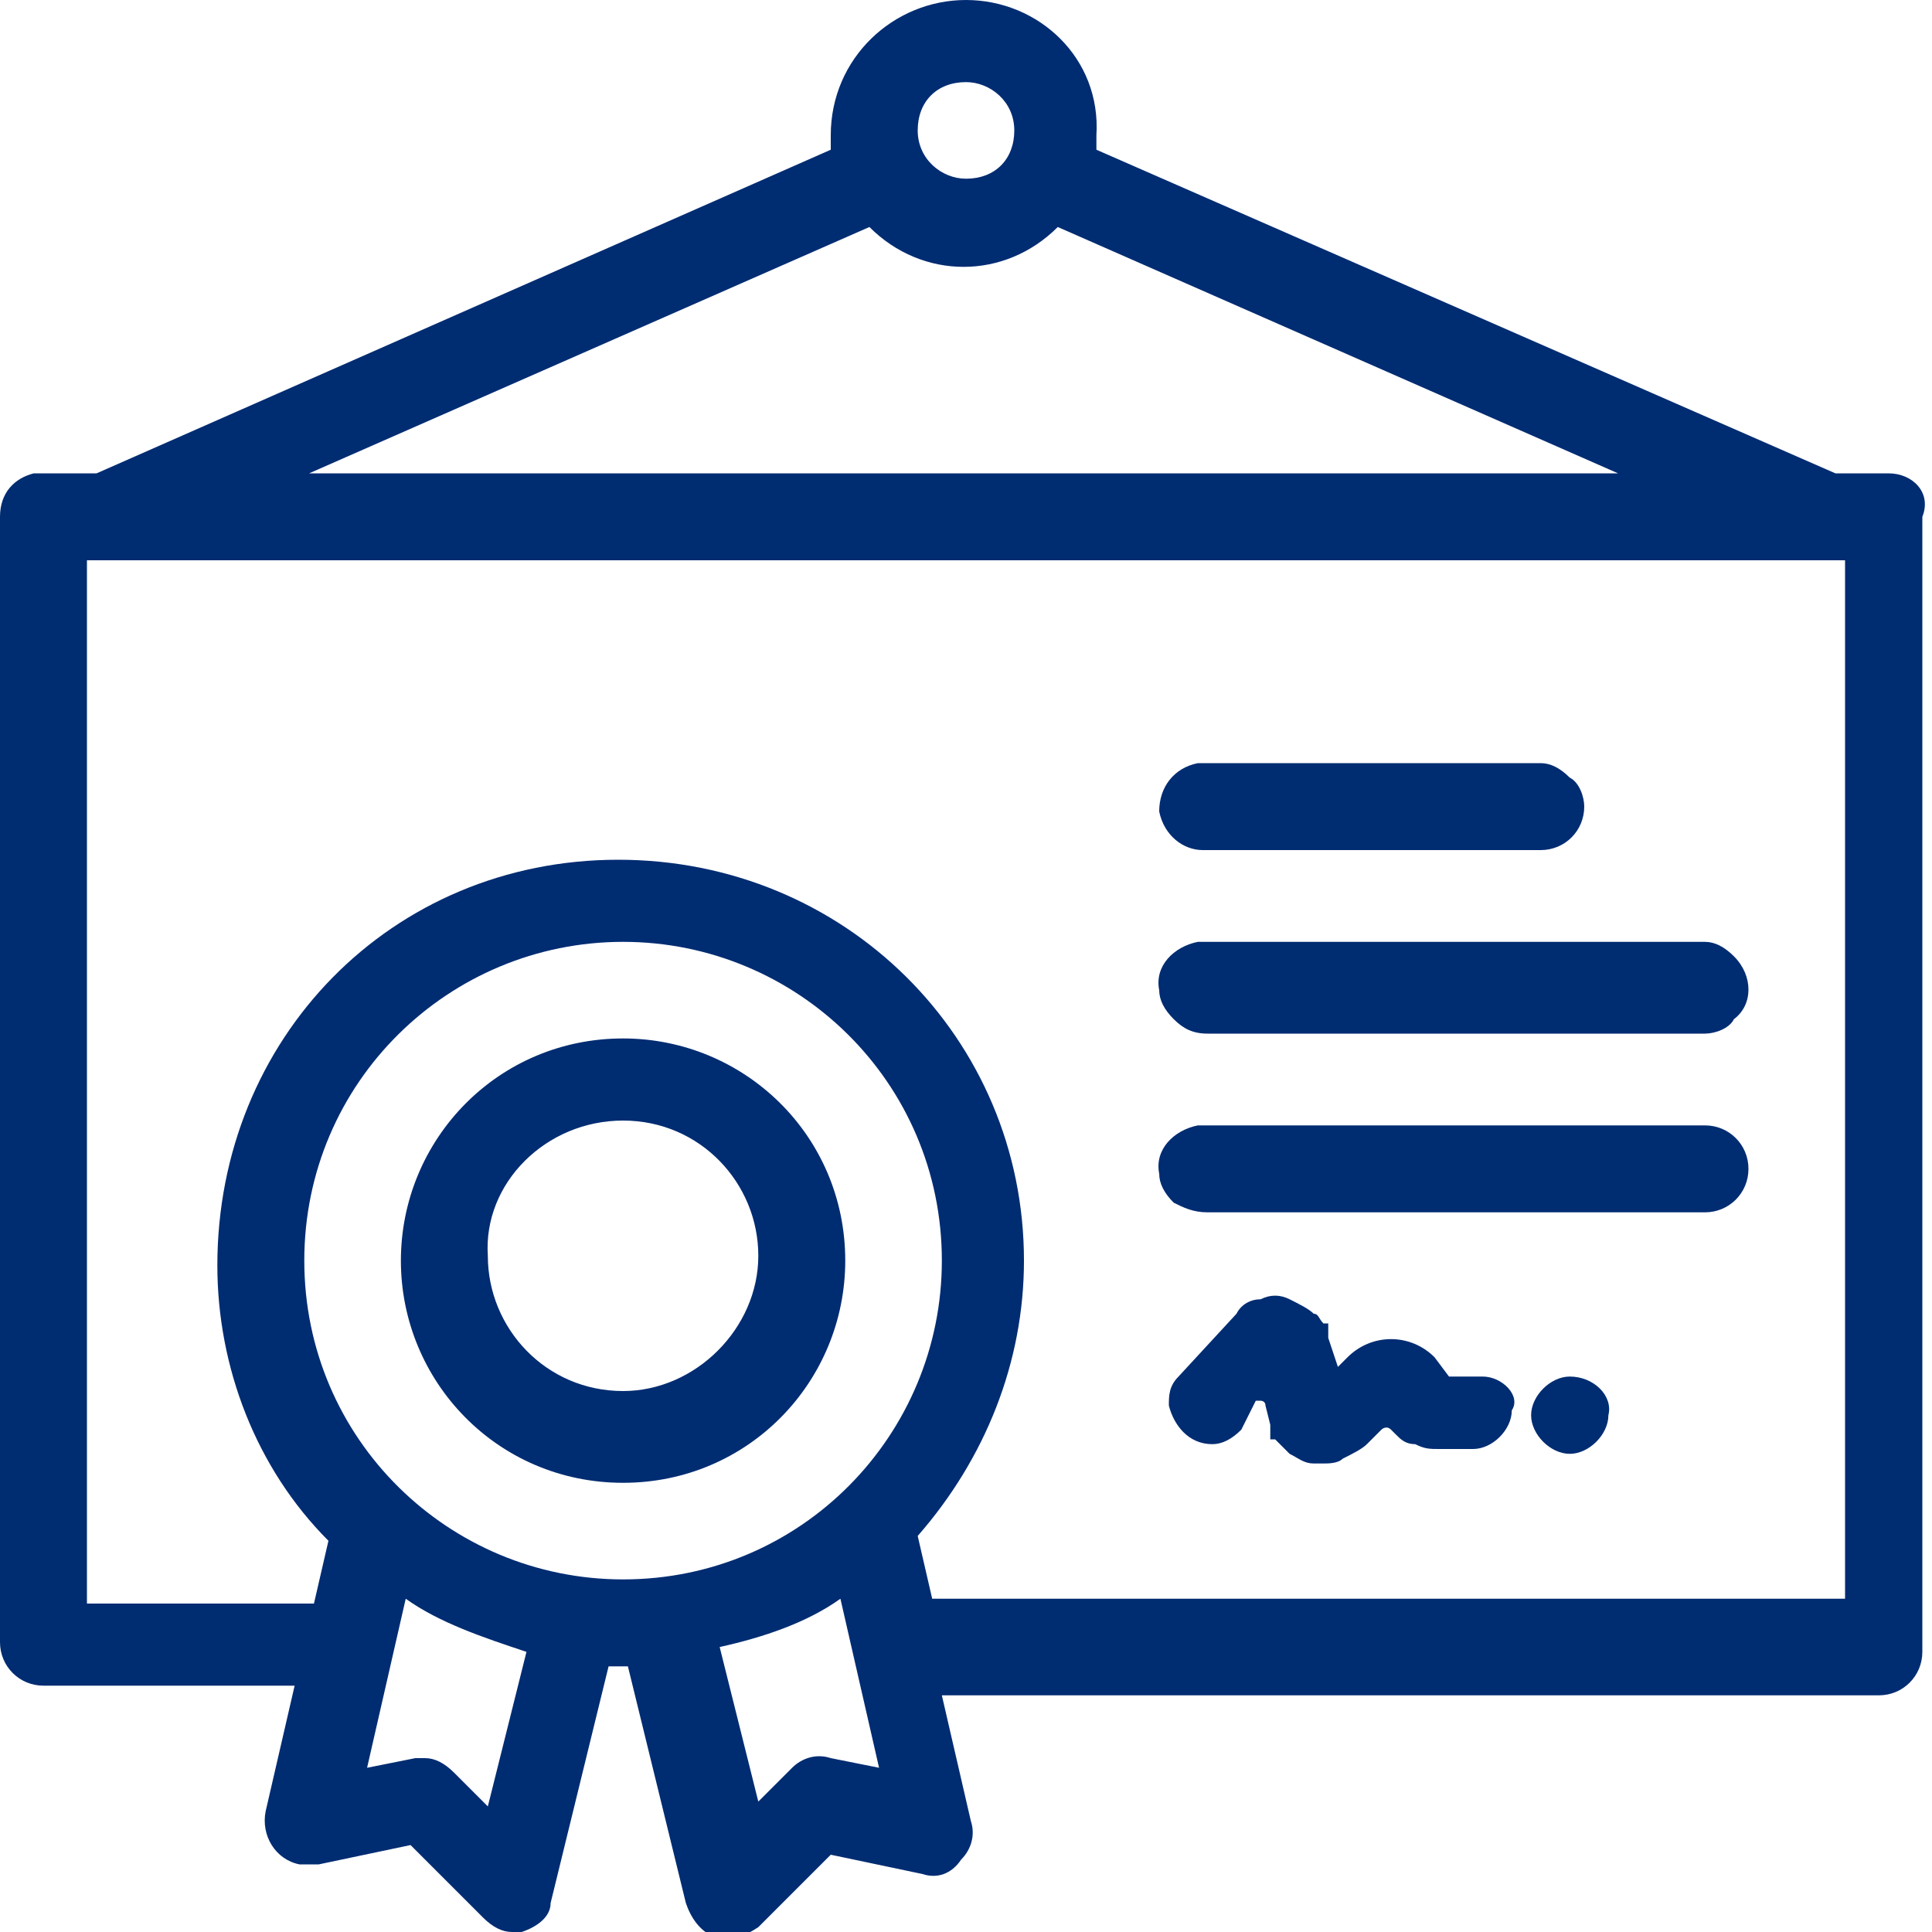 <svg xmlns="http://www.w3.org/2000/svg" xml:space="preserve" id="Layer_1" x="0" y="0" style="enable-background:new 0 0 40 40" version="1.1" viewBox="0 0 40 40"><style>.st0{fill:#002c72}</style><path d="M39.1 9.8H38L22.7 3.1v-.3C22.8 1.2 21.5 0 20 0c-1.5 0-2.8 1.2-2.8 2.8v.3L2 9.8H.7c-.4.1-.7.4-.7.9V34c0 .5.4.9.9.9h5.2l-.6 2.6c-.1.5.2 1 .7 1.1h.4l1.9-.4 1.5 1.5c.2.2.4.3.6.3h.2c.3-.1.6-.3.6-.6l1.2-4.9h.4l1.2 4.9c.1.3.3.6.6.7.3.1.6 0 .9-.2l1.5-1.5 1.9.4c.3.1.6 0 .8-.3.2-.2.3-.5.2-.8l-.6-2.6h19.4c.5 0 .9-.4.9-.9V10.7c.2-.5-.2-.9-.7-.9zM20 3.7c-.5 0-1-.4-1-1s.4-1 1-1c.5 0 1 .4 1 1s-.4 1-1 1zM6.4 9.8 18 4.7c1.1 1.1 2.8 1.1 3.9 0l11.6 5.1H6.4zm4.5 24.4-.8 3.2-.7-.7c-.2-.2-.4-.3-.6-.3h-.2l-1 .2.8-3.5c.7.5 1.6.8 2.5 1.1zm2-14.7c3.6 0 6.6 2.9 6.6 6.6 0 3.6-2.9 6.6-6.6 6.6-3.6 0-6.6-2.9-6.6-6.6 0-3.7 3-6.6 6.6-6.6zm8.3 6.6c0-4.6-3.7-8.3-8.4-8.3s-8.3 3.7-8.3 8.4c0 2.1.8 4.2 2.3 5.7l-.3 1.3H1.8V11.6h36.4v21.5H19.3l-.3-1.3c1.4-1.6 2.2-3.6 2.2-5.7zm-3.8 7 .8 3.5-1-.2c-.3-.1-.6 0-.8.2l-.7.7-.8-3.2c.9-.2 1.8-.5 2.5-1z" class="st0"/><path d="M12.9 30.7c2.6 0 4.6-2.1 4.6-4.6 0-2.6-2.1-4.6-4.6-4.6-2.6 0-4.6 2.1-4.6 4.6 0 2.5 2 4.6 4.6 4.6zm0-7.5c1.6 0 2.8 1.3 2.8 2.8s-1.3 2.8-2.8 2.8c-1.6 0-2.8-1.3-2.8-2.8-.1-1.5 1.2-2.8 2.8-2.8zM25 21.4h10.3c.2 0 .5-.1.6-.3.4-.3.4-.9 0-1.3-.2-.2-.4-.3-.6-.3H24.8c-.5.1-.9.5-.8 1 0 .2.1.4.3.6.2.2.4.3.7.3zm-.1-3.8h7c.5 0 .9-.4.9-.9 0-.2-.1-.5-.3-.6-.2-.2-.4-.3-.6-.3h-7.1c-.5.1-.8.5-.8 1 .1.5.5.8.9.8zm.1 7.5h10.3c.5 0 .9-.4.9-.9s-.4-.9-.9-.9H24.8c-.5.1-.9.5-.8 1 0 .2.1.4.3.6.2.1.4.2.7.2zm5.7 3.4H30l-.3-.4c-.5-.5-1.3-.5-1.8 0l-.2.2-.2-.6v-.3h-.1c-.1-.1-.1-.2-.2-.2-.1-.1-.3-.2-.5-.3-.2-.1-.4-.1-.6 0-.2 0-.4.1-.5.3l-1.2 1.3c-.2.2-.2.4-.2.6.1.4.4.8.9.8.2 0 .4-.1.6-.3l.3-.6h.1s.1 0 .1.1l.1.4v.3h.1l.3.3c.2.1.3.2.5.2h.2c.1 0 .3 0 .4-.1.2-.1.4-.2.5-.3l.3-.3s.1-.1.2 0l.1.1c.1.1.2.2.4.2.2.1.3.1.5.1h.7c.4 0 .8-.4.8-.8.2-.3-.2-.7-.6-.7zm1.8 0c-.4 0-.8.4-.8.8s.4.8.8.8.8-.4.8-.8c.1-.4-.3-.8-.8-.8.1 0 0 0 0 0z" class="st0"/></svg>